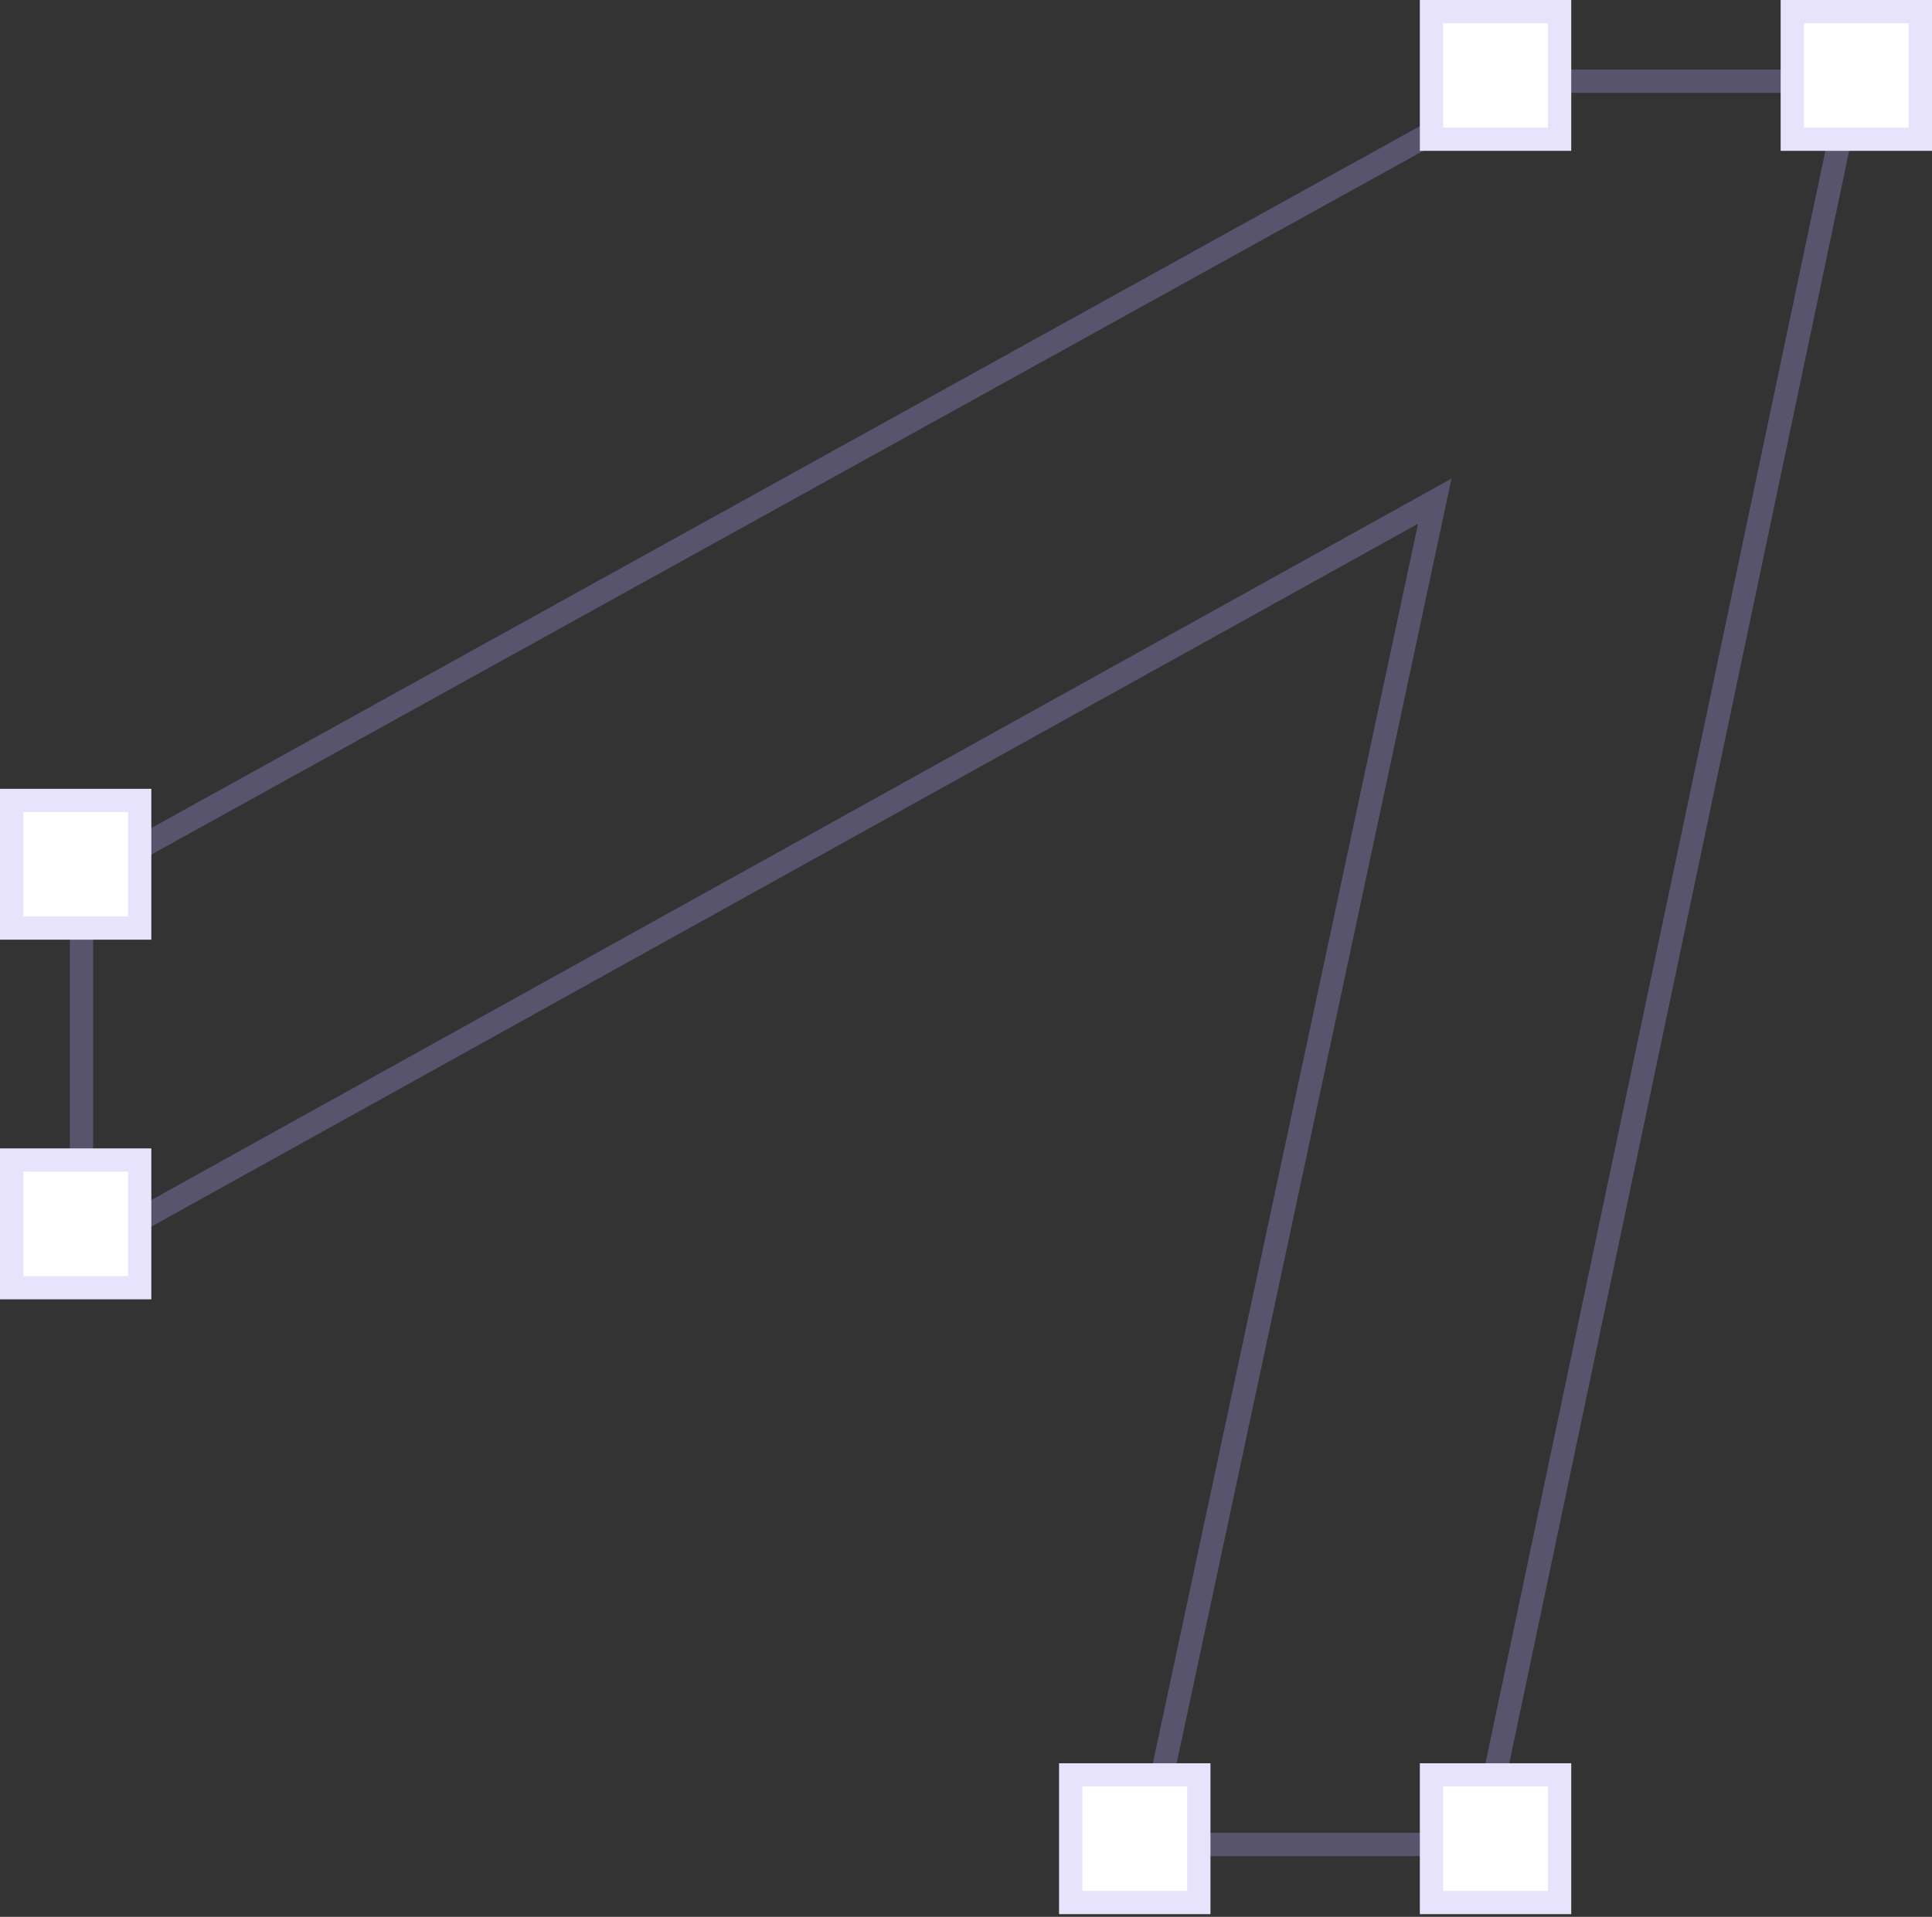 <?xml version="1.0" encoding="UTF-8"?> <svg xmlns="http://www.w3.org/2000/svg" width="260" height="258" viewBox="0 0 260 258" fill="none"><rect x="0" y="0" width="260" height="258" fill="#333333" stroke="none"/><g clip-path="url(#clip0_110_165)"><path fill-rule="evenodd" clip-rule="evenodd" d="M204.832 9.369H251.155L200.479 249.826H152.474L190.836 70.492L9.398 171.187V117.522L204.832 9.369ZM205.643 12.492L12.53 119.36V165.874L195.338 64.42L156.345 246.704H197.935L247.296 12.492H205.643Z" fill="#B1A2F3" fill-opacity="0.3"></path><path d="M239.638 0H260V20.298H239.638V0Z" fill="white"></path><path fill-rule="evenodd" clip-rule="evenodd" d="M256.868 3.123H242.771V17.175H256.868V3.123ZM239.638 0V20.298H260V0H239.638Z" fill="#B1A2F3" fill-opacity="0.3"></path><path d="M191.084 0H211.445V20.298H191.084V0Z" fill="white"></path><path fill-rule="evenodd" clip-rule="evenodd" d="M208.312 3.123H194.216V17.175H208.312V3.123ZM191.084 0V20.298H211.445V0H191.084Z" fill="#B1A2F3" fill-opacity="0.3"></path><path d="M0 106.175H20.361V126.474H0V106.175Z" fill="white"></path><path fill-rule="evenodd" clip-rule="evenodd" d="M17.229 109.298H3.133V123.35H17.229V109.298ZM0 106.175V126.474H20.361V106.175H0Z" fill="#B1A2F3" fill-opacity="0.3"></path><path d="M0 154.58H20.361V174.879H0V154.58Z" fill="white"></path><path fill-rule="evenodd" clip-rule="evenodd" d="M17.229 157.703H3.133V171.756H17.229V157.703ZM0 154.58V174.879H20.361V154.58H0Z" fill="#B1A2F3" fill-opacity="0.3"></path><path d="M142.53 237.335H162.892V257.633H142.53V237.335Z" fill="white"></path><path fill-rule="evenodd" clip-rule="evenodd" d="M159.76 240.458H145.662V254.511H159.76V240.458ZM142.53 237.335V257.633H162.892V237.335H142.53Z" fill="#B1A2F3" fill-opacity="0.3"></path><path d="M191.084 237.335H211.445V257.633H191.084V237.335Z" fill="white"></path><path fill-rule="evenodd" clip-rule="evenodd" d="M208.312 240.458H194.216V254.511H208.312V240.458ZM191.084 237.335V257.633H211.445V237.335H191.084Z" fill="#B1A2F3" fill-opacity="0.3"></path></g><defs><clipPath id="clip0_110_165"><rect width="260" height="258" fill="white"></rect></clipPath></defs></svg> 